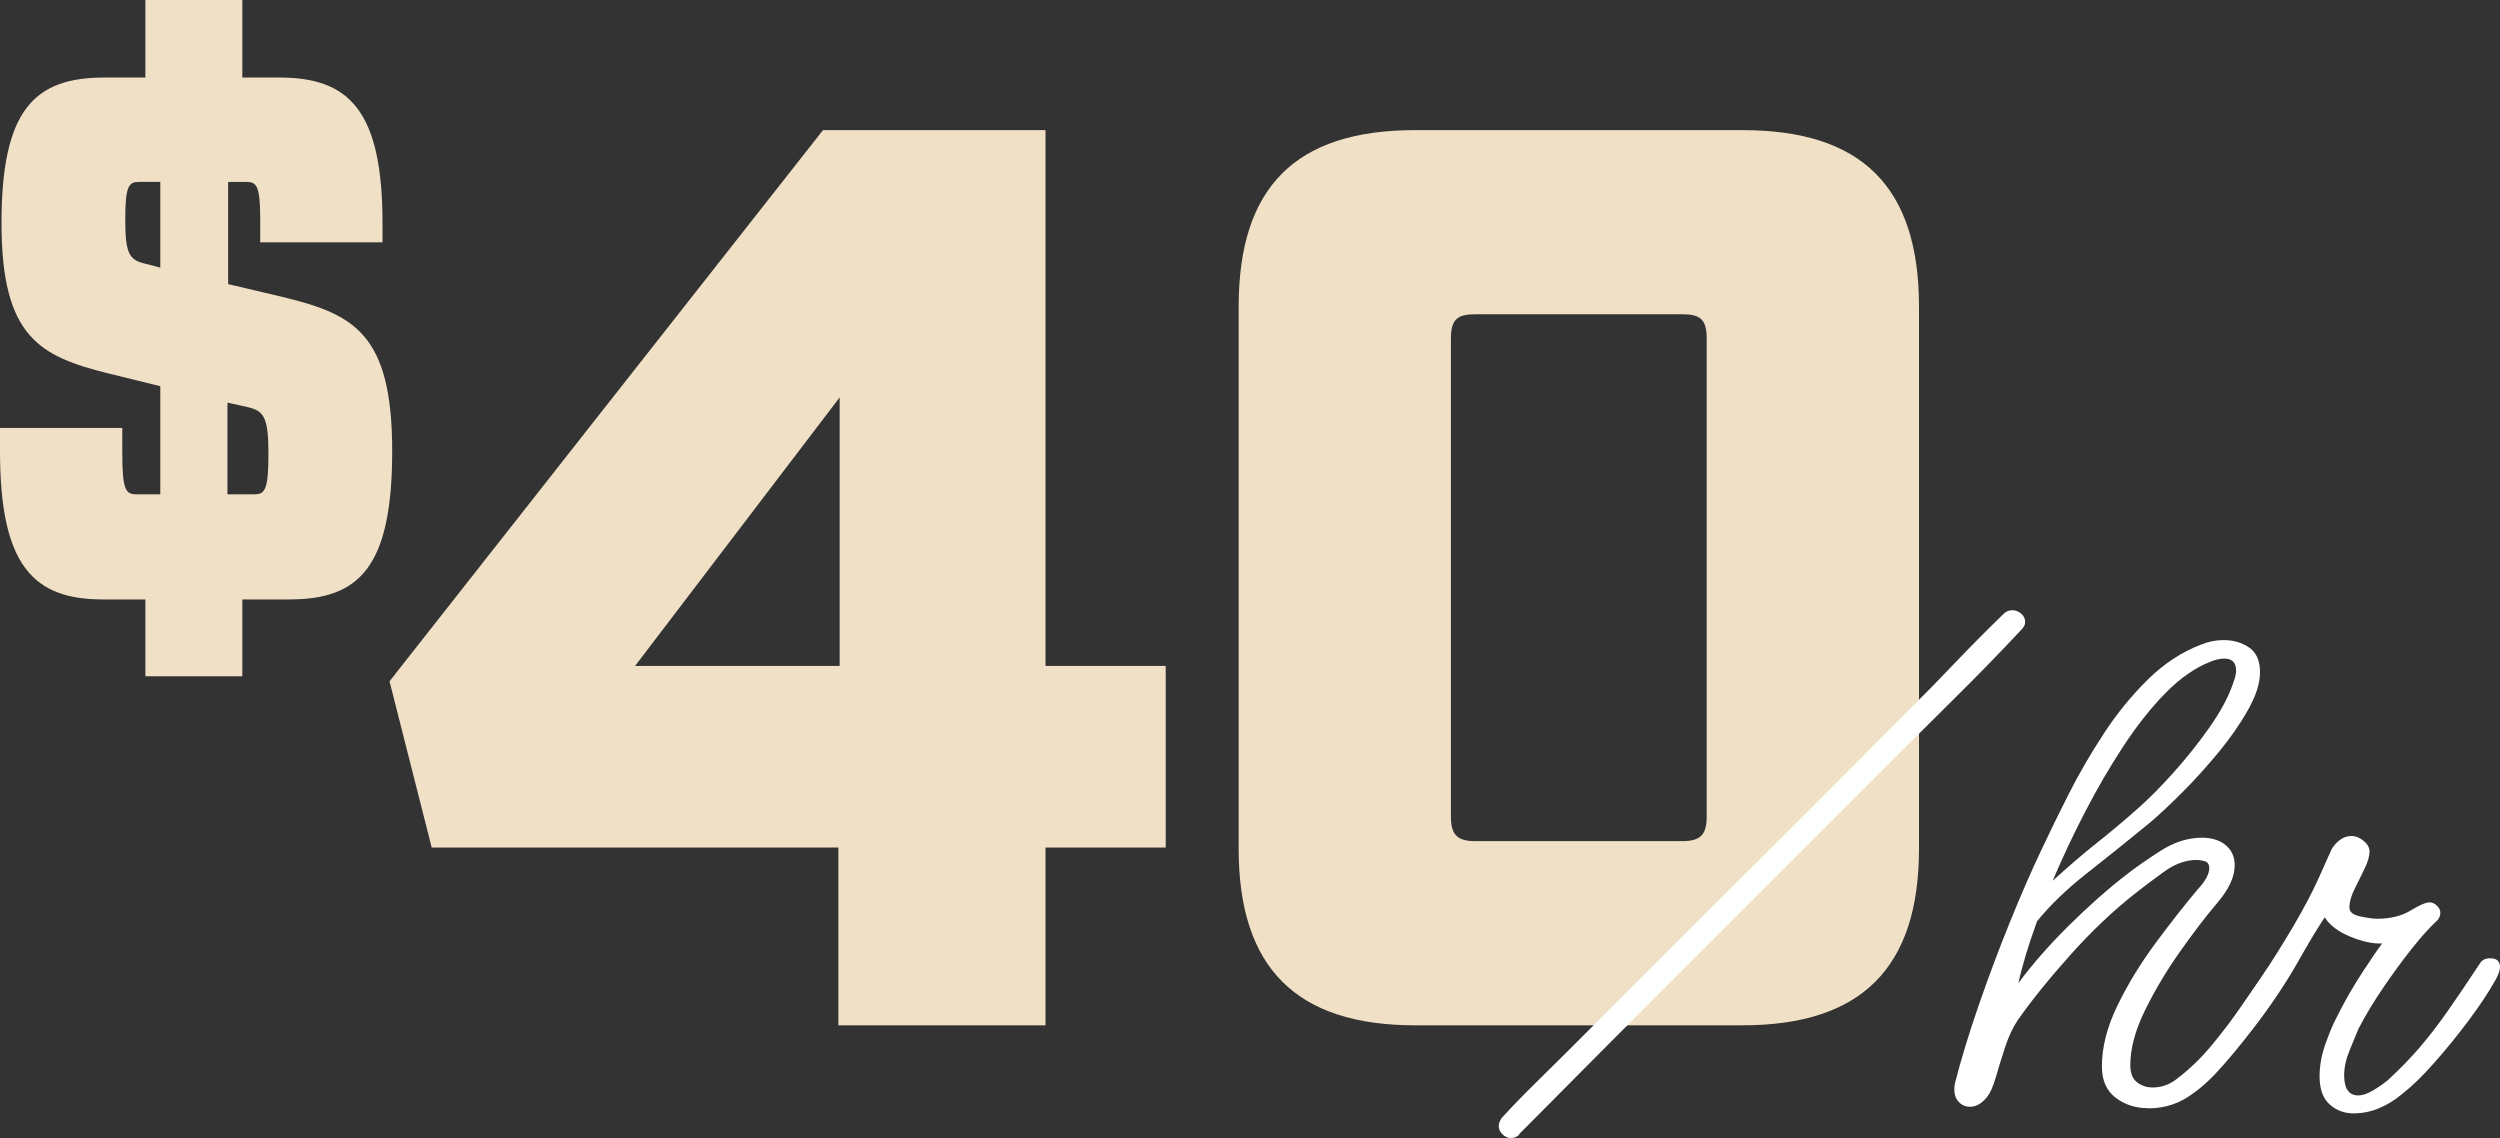 <?xml version="1.0" encoding="UTF-8"?>
<svg id="Layer_2" data-name="Layer 2" xmlns="http://www.w3.org/2000/svg" viewBox="0 0 647.07 294.55">
  <rect x="0" y="0" width="647.07" height="294.55" fill="#333333" stroke="none"/>
  <defs>
    <style>
      .cls-1 {
        fill: #fff;
      }

      .cls-2 {
        fill: #f0e0c5;
      }
    </style>
  </defs>
  <g id="Layer_1-2" data-name="Layer 1">
    <g>
      <path class="cls-2" d="M0,116.75v-5.98h31.65v6.56c0,9.65.96,10.61,3.67,10.61h6.17v-27.98l-13.32-3.28C10.23,92.24.39,87.23.39,57.7S9.07,20.07,27.02,20.07h10.61V0h25.09v20.07h9.65c17.95,0,26.63,8.49,26.63,37.63v5.02h-31.65v-5.79c0-9.07-.96-9.84-3.67-9.84h-4.63v26.44l14.67,3.47c17.95,4.44,27.79,9.46,27.79,39.75s-8.68,38.4-26.63,38.4h-12.16v19.88h-25.09v-19.88h-11c-17.95,0-26.63-8.68-26.63-38.4ZM37.82,68.31l3.67.96v-22.19h-5.4c-2.7,0-3.67.77-3.67,9.84s1.16,10.42,5.4,11.39ZM65.81,127.94c2.7,0,3.67-.96,3.67-10.61s-1.35-11-5.4-11.96l-5.21-1.16v23.74h6.95Z"/>
      <path class="cls-2" d="M217,219.37h-105.26l-10.92-43.03L213.02,33.68h57.59v138.69h31.11v47h-31.11v46.01h-53.62v-46.01ZM217.33,172.37v-69.51l-52.96,69.51h52.96Z"/>
      <path class="cls-2" d="M320.6,219.7V79.36c0-31.11,14.89-45.68,45.68-45.68h84.73c30.78,0,45.68,14.56,45.68,45.68v140.34c0,30.78-14.89,45.68-45.68,45.68h-84.73c-30.78,0-45.68-14.89-45.68-45.68ZM381.83,217.71h53.62c4.63,0,6.29-1.65,6.29-6.29v-123.79c0-4.96-1.66-6.29-6.29-6.29h-53.62c-4.63,0-6.29,1.32-6.29,6.29v123.79c0,4.63,1.66,6.29,6.29,6.29Z"/>
    </g>
    <g>
      <path class="cls-1" d="M391,294.55c-.77,0-1.48-.32-2.12-.96-.65-.65-.96-1.35-.96-2.12,0-.65.26-1.35.77-2.12,2.83-3.09,5.76-6.11,8.78-9.07,3.02-2.96,5.95-5.85,8.78-8.68l35.7-35.7c17.49-17.37,34.93-34.8,52.3-52.3,4.12-4.12,8.17-8.26,12.16-12.45,3.99-4.18,8.04-8.26,12.16-12.25.64-.64,1.41-.96,2.32-.96.77,0,1.51.29,2.22.87.71.58,1.06,1.32,1.06,2.22,0,.65-.32,1.29-.96,1.93-5.53,5.92-11.19,11.74-16.98,17.46-5.79,5.73-11.58,11.48-17.37,17.27-15.95,15.95-31.91,31.91-47.86,47.86-15.95,15.95-31.91,31.97-47.86,48.05h.19c-.65.64-1.42.96-2.32.96Z"/>
      <path class="cls-1" d="M555.99,286.83c-3.22,0-6.02-.9-8.39-2.7-2.38-1.8-3.57-4.5-3.57-8.1,0-5.02,1.35-10.29,4.05-15.82,2.7-5.53,5.98-10.9,9.84-16.11,3.86-5.21,7.46-9.81,10.81-13.8,2.06-2.19,3.09-4.05,3.09-5.6,0-1.16-.58-1.8-1.74-1.93-.39-.13-.9-.19-1.54-.19-2.83,0-5.66,1.03-8.49,3.09-2.83,2.06-5.15,3.8-6.95,5.21-5.92,4.63-11.65,10.03-17.17,16.21-5.53,6.18-10.1,11.84-13.7,16.98-1.29,1.93-2.38,4.28-3.28,7.04-.9,2.77-1.71,5.37-2.41,7.82-.71,2.45-1.51,4.18-2.41,5.21-1.29,1.54-2.7,2.32-4.25,2.32-1.16,0-2.12-.42-2.89-1.25-.77-.83-1.16-1.9-1.16-3.18,0-.77.07-1.35.19-1.74,1.54-6.05,3.57-12.7,6.08-19.97,2.51-7.27,5.21-14.47,8.1-21.61s5.69-13.54,8.39-19.2c1.93-4.12,4.21-8.78,6.85-13.99,2.63-5.21,5.66-10.42,9.07-15.63,3.41-5.21,7.2-9.87,11.39-13.99,4.18-4.12,8.78-7.14,13.8-9.07,1.93-.77,3.86-1.16,5.79-1.16,2.57,0,4.79.65,6.66,1.93,1.86,1.29,2.8,3.41,2.8,6.37s-1.03,6.08-3.09,9.75c-2.06,3.67-4.63,7.37-7.72,11.1-3.09,3.73-6.24,7.21-9.46,10.42-3.22,3.22-6.05,5.86-8.49,7.91-5.66,4.63-11.03,8.94-16.11,12.93-5.08,3.99-9.36,8.1-12.83,12.35-2.32,6.43-3.93,11.77-4.82,16.02,3.6-4.89,7.97-9.87,13.12-14.96,5.14-5.08,9.97-9.36,14.47-12.83,2.44-1.93,5.47-4.05,9.07-6.37,3.6-2.32,7.2-3.47,10.81-3.47,2.57,0,4.63.65,6.18,1.93,1.54,1.29,2.32,3.02,2.32,5.21,0,2.96-1.48,6.18-4.44,9.65-2.96,3.47-6.21,7.72-9.75,12.74-3.54,5.02-6.56,10.1-9.07,15.24-2.51,5.15-3.76,9.84-3.76,14.09,0,2.06.58,3.54,1.74,4.44,1.16.9,2.51,1.35,4.05,1.35,2.32,0,4.44-.77,6.37-2.32,3.21-2.44,6.21-5.34,8.97-8.68,2.76-3.34,5.31-6.69,7.62-10.03,2.32-3.34,4.31-6.24,5.98-8.68,1.28-2.06,2.76-3.09,4.44-3.09,1.28,0,1.93.71,1.93,2.12,0,.39-.07.84-.19,1.35-.13.52-.39,1.09-.77,1.74-1.8,3.22-4.15,6.75-7.04,10.61s-5.82,7.5-8.78,10.9c-2.96,3.41-5.66,5.95-8.1,7.62-3.35,2.57-7.21,3.86-11.58,3.86ZM572.2,171.24c-3.99,1.54-7.88,4.25-11.67,8.1-3.8,3.86-7.46,8.49-11,13.89-3.54,5.4-6.85,11.1-9.94,17.08-3.09,5.98-5.86,11.87-8.3,17.66,4.25-3.86,8.07-7.14,11.48-9.84,3.41-2.7,6.78-5.53,10.13-8.49,2.96-2.57,6.14-5.76,9.55-9.55,3.41-3.79,6.56-7.75,9.46-11.87,2.89-4.12,4.92-7.91,6.08-11.39.26-.64.45-1.25.58-1.83.13-.58.19-1.06.19-1.45,0-2.06-1.03-3.09-3.09-3.09-.52,0-1.06.07-1.64.19-.58.13-1.19.32-1.83.58Z"/>
      <path class="cls-1" d="M609.25,288.18c-2.45,0-4.54-.77-6.27-2.32-1.74-1.54-2.61-3.99-2.61-7.33,0-2.7.51-5.5,1.54-8.39,1.03-2.89,1.99-5.18,2.89-6.85,2.06-4.12,4.25-7.94,6.56-11.48,2.32-3.54,4.05-6.08,5.21-7.62-2.32.13-5.05-.45-8.2-1.74-3.15-1.28-5.37-2.96-6.66-5.02-1.67,2.45-4.05,6.4-7.14,11.87-3.09,5.47-7.01,11.23-11.77,17.27-.77,1.03-1.67,1.54-2.7,1.54-1.93,0-2.89-.83-2.89-2.51,0-.64.19-1.22.58-1.74,1.93-2.7,4.34-6.21,7.24-10.52,2.89-4.31,5.72-8.81,8.49-13.51,2.76-4.69,4.98-8.91,6.66-12.64.51-1.16,1.06-2.38,1.64-3.67.58-1.28,1.12-2.51,1.64-3.67.51-.9,1.22-1.7,2.12-2.41.9-.71,1.93-1.06,3.09-1.06,1.03,0,2.06.42,3.09,1.25,1.03.84,1.54,1.77,1.54,2.8,0,1.16-.42,2.6-1.25,4.34-.84,1.74-1.71,3.51-2.61,5.31-.9,1.8-1.35,3.41-1.35,4.82,0,1.16.96,1.93,2.89,2.32,1.93.39,3.34.58,4.25.58,3.47,0,6.37-.71,8.68-2.12,2.32-1.41,3.92-2.12,4.82-2.12.77,0,1.45.29,2.03.87.58.58.87,1.19.87,1.83,0,.9-.39,1.67-1.16,2.32-1.8,1.67-3.93,4.05-6.37,7.14-2.45,3.09-4.89,6.43-7.33,10.03-2.45,3.6-4.57,7.14-6.37,10.61-.51,1.29-1.25,3.09-2.22,5.4-.96,2.32-1.45,4.5-1.45,6.56,0,3.47,1.22,5.21,3.67,5.21,1.03,0,2.22-.39,3.57-1.16,1.35-.77,2.67-1.67,3.96-2.7,3.09-2.83,5.82-5.63,8.2-8.39,2.38-2.76,4.79-5.89,7.24-9.36,2.44-3.47,5.27-7.65,8.49-12.54.51-.9,1.41-1.35,2.7-1.35,1.67,0,2.51.77,2.51,2.32,0,.77-.39,1.87-1.16,3.28-1.8,3.22-4.15,6.75-7.04,10.61s-5.86,7.5-8.88,10.9c-3.02,3.41-5.69,6.02-8.01,7.82-4.12,3.47-8.36,5.21-12.74,5.21Z"/>
    </g>
  </g>
</svg>